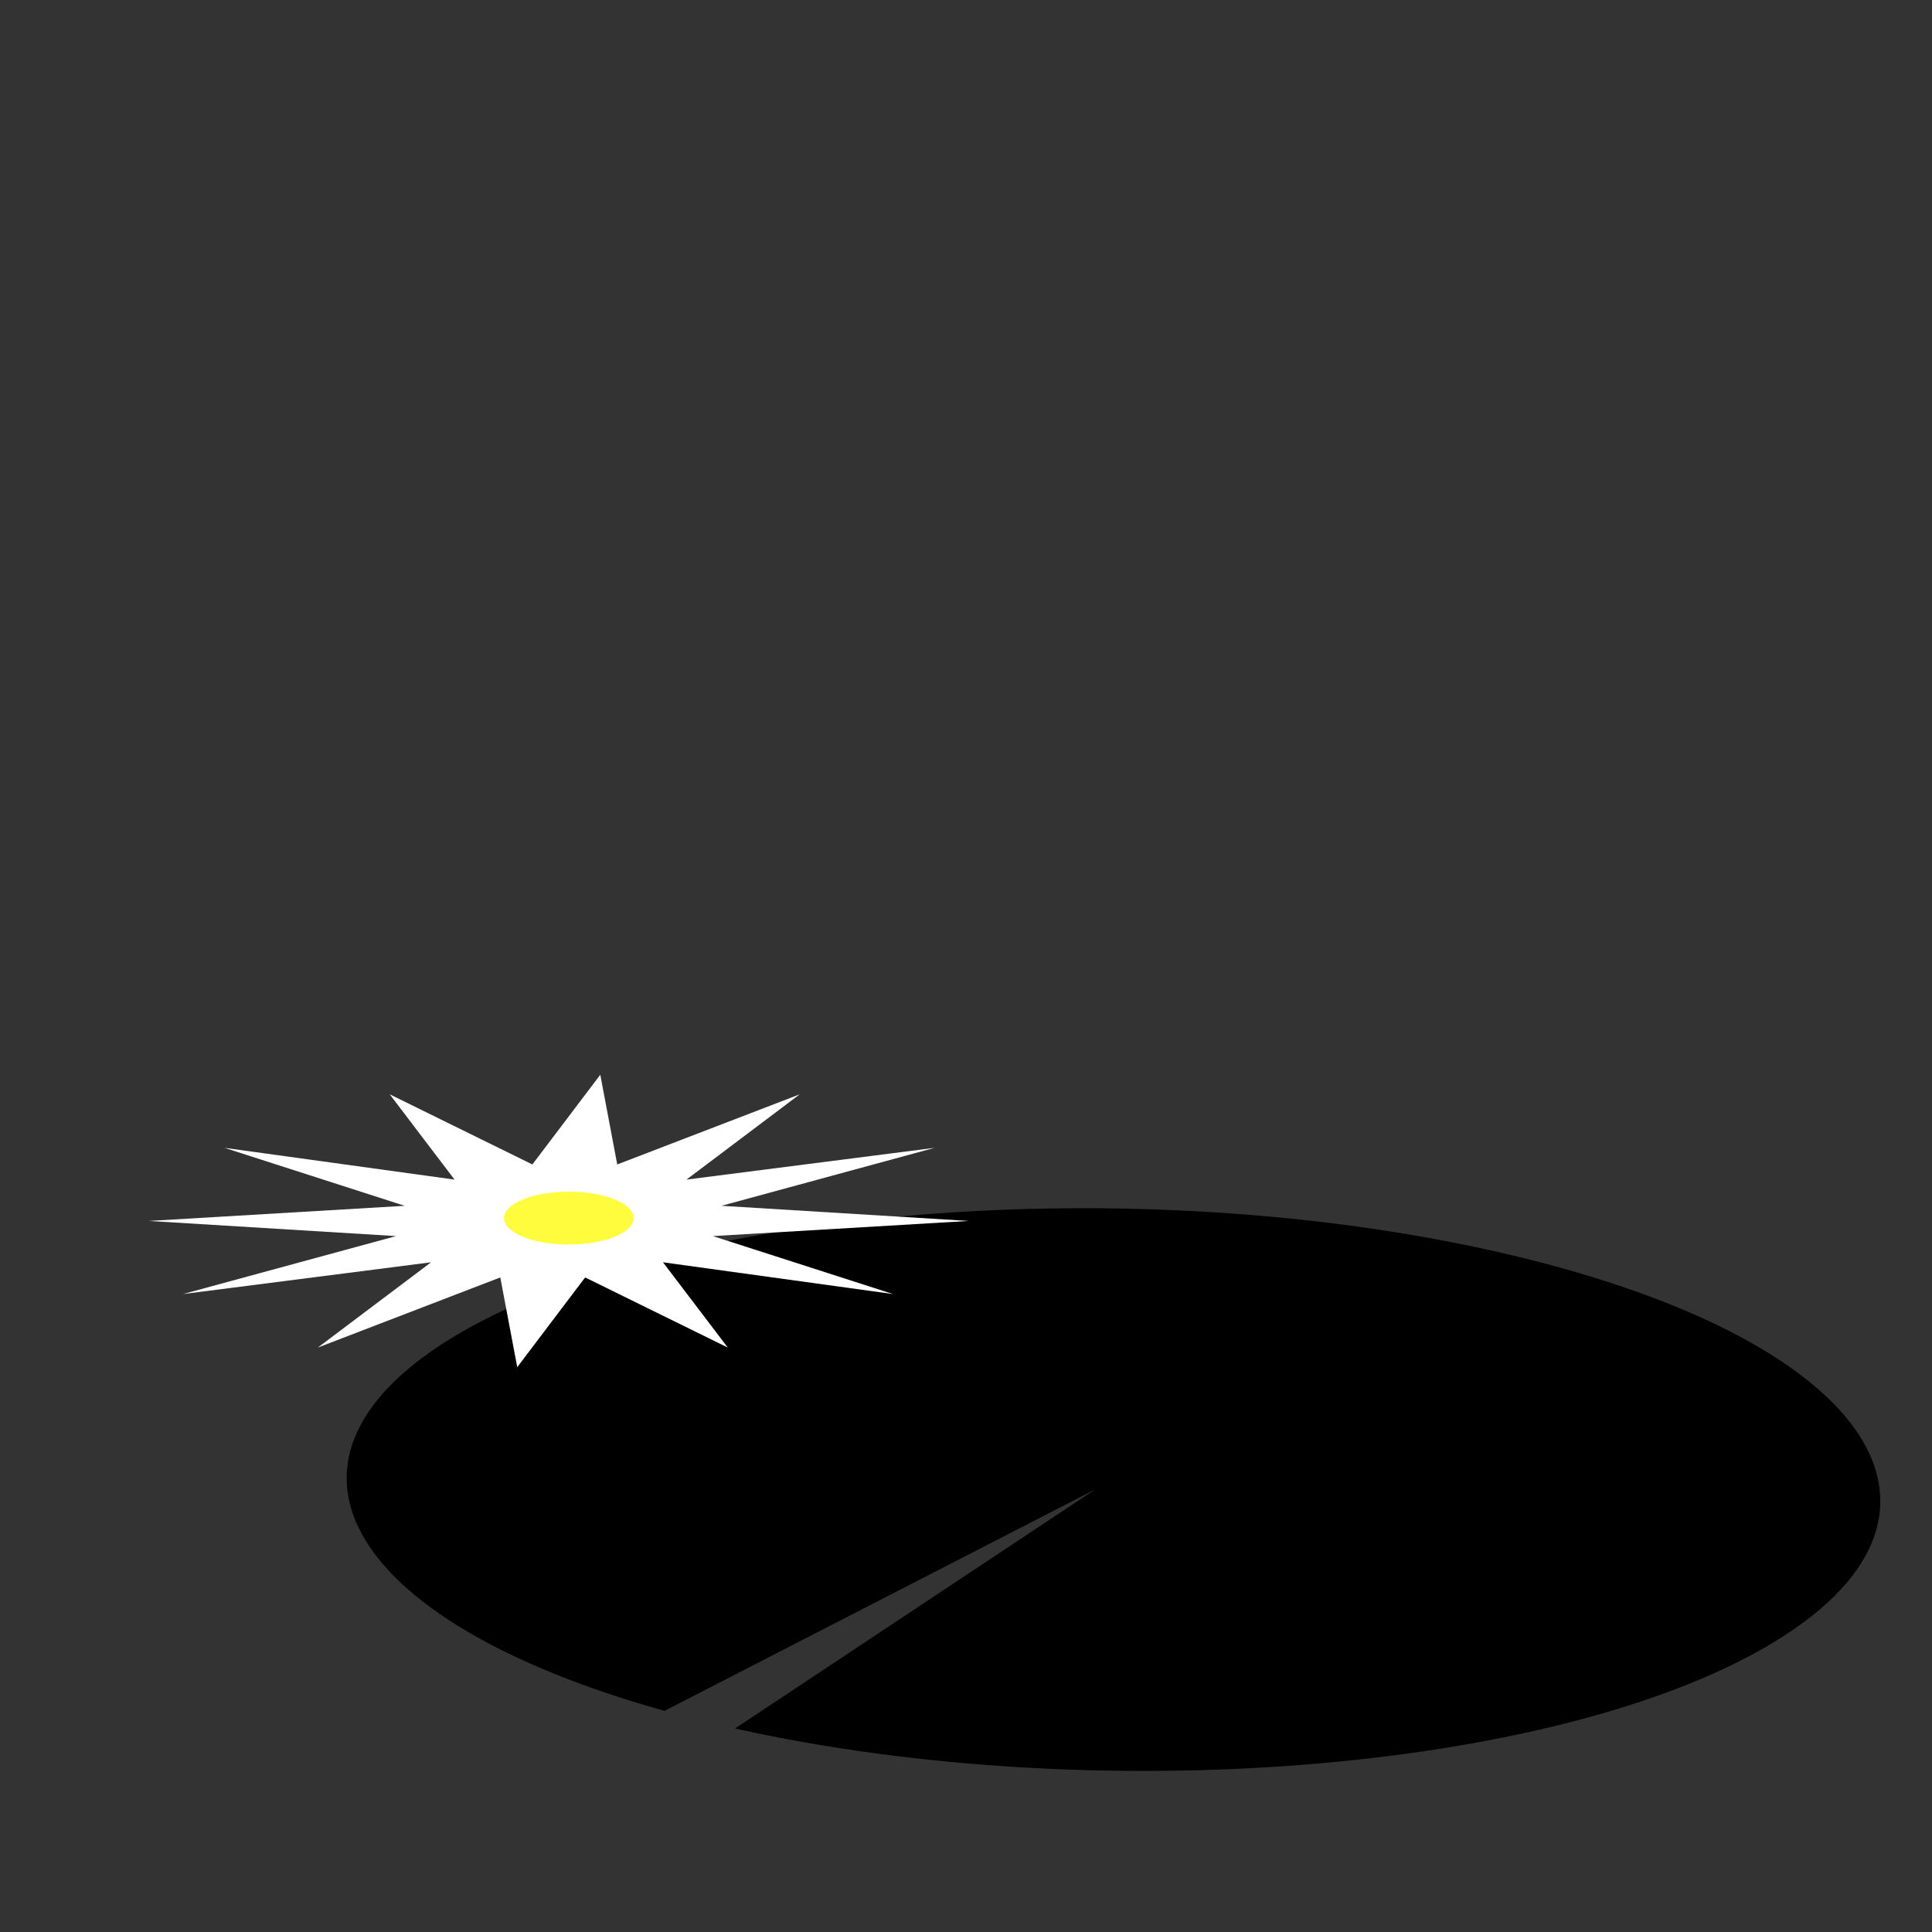 <?xml version="1.0" encoding="utf-8"?>
<svg viewBox="0 0 50 50" xmlns="http://www.w3.org/2000/svg" xmlns:bx="https://boxy-svg.com">
  <rect x="0" y="0" width="50" height="50" fill="#333333" stroke="none"/>
  <defs>
    <linearGradient id="color-0" gradientUnits="userSpaceOnUse" gradientTransform="matrix(1.091, -0, 0, 1.091, 423.265, 429.722)">
      <title>Green</title>
      <stop style="stop-color: rgb(81, 102, 61);"/>
    </linearGradient>
  </defs>
  <path d="M 40.847 38.561 C 47.79 45.197 48.038 50.577 41.4 50.577 C 34.901 50.577 24.212 45.42 17.249 38.977 L 28.424 38.319 L 15.901 37.664 C 9.851 31.447 9.917 26.547 16.252 26.547 C 22.891 26.547 33.903 31.926 40.847 38.561 Z" style="fill: url(#color-0);" transform="matrix(0.864, -0.503, 0.503, 0.864, -15.485, 19.733)"/>
  <path d="M 325.02 429.231 L 326.118 431.553 L 330.325 429.738 L 328.021 431.945 L 334.208 431.123 L 329.119 432.623 L 335.629 433.015 L 329.119 433.407 L 334.208 434.907 L 328.021 434.085 L 330.325 436.292 L 326.118 434.477 L 325.02 436.799 L 323.922 434.477 L 319.715 436.292 L 322.019 434.085 L 315.832 434.907 L 320.921 433.407 L 314.411 433.015 L 320.921 432.623 L 315.832 431.123 L 322.019 431.945 L 319.715 429.738 L 323.922 431.553 Z" style="fill: rgb(255, 255, 255);" transform="matrix(-1, 0, -0.284, 1, 462.457, -401.417)" bx:shape="star 325.02 433.015 10.609 3.784 0.4 12 1@5a30614e"/>
  <ellipse style="fill: rgb(255, 252, 61);" cx="-14.721" cy="31.525" rx="1.676" ry="0.684" transform="matrix(-1, 0, 0, 1, 0, 0)"/>
</svg>